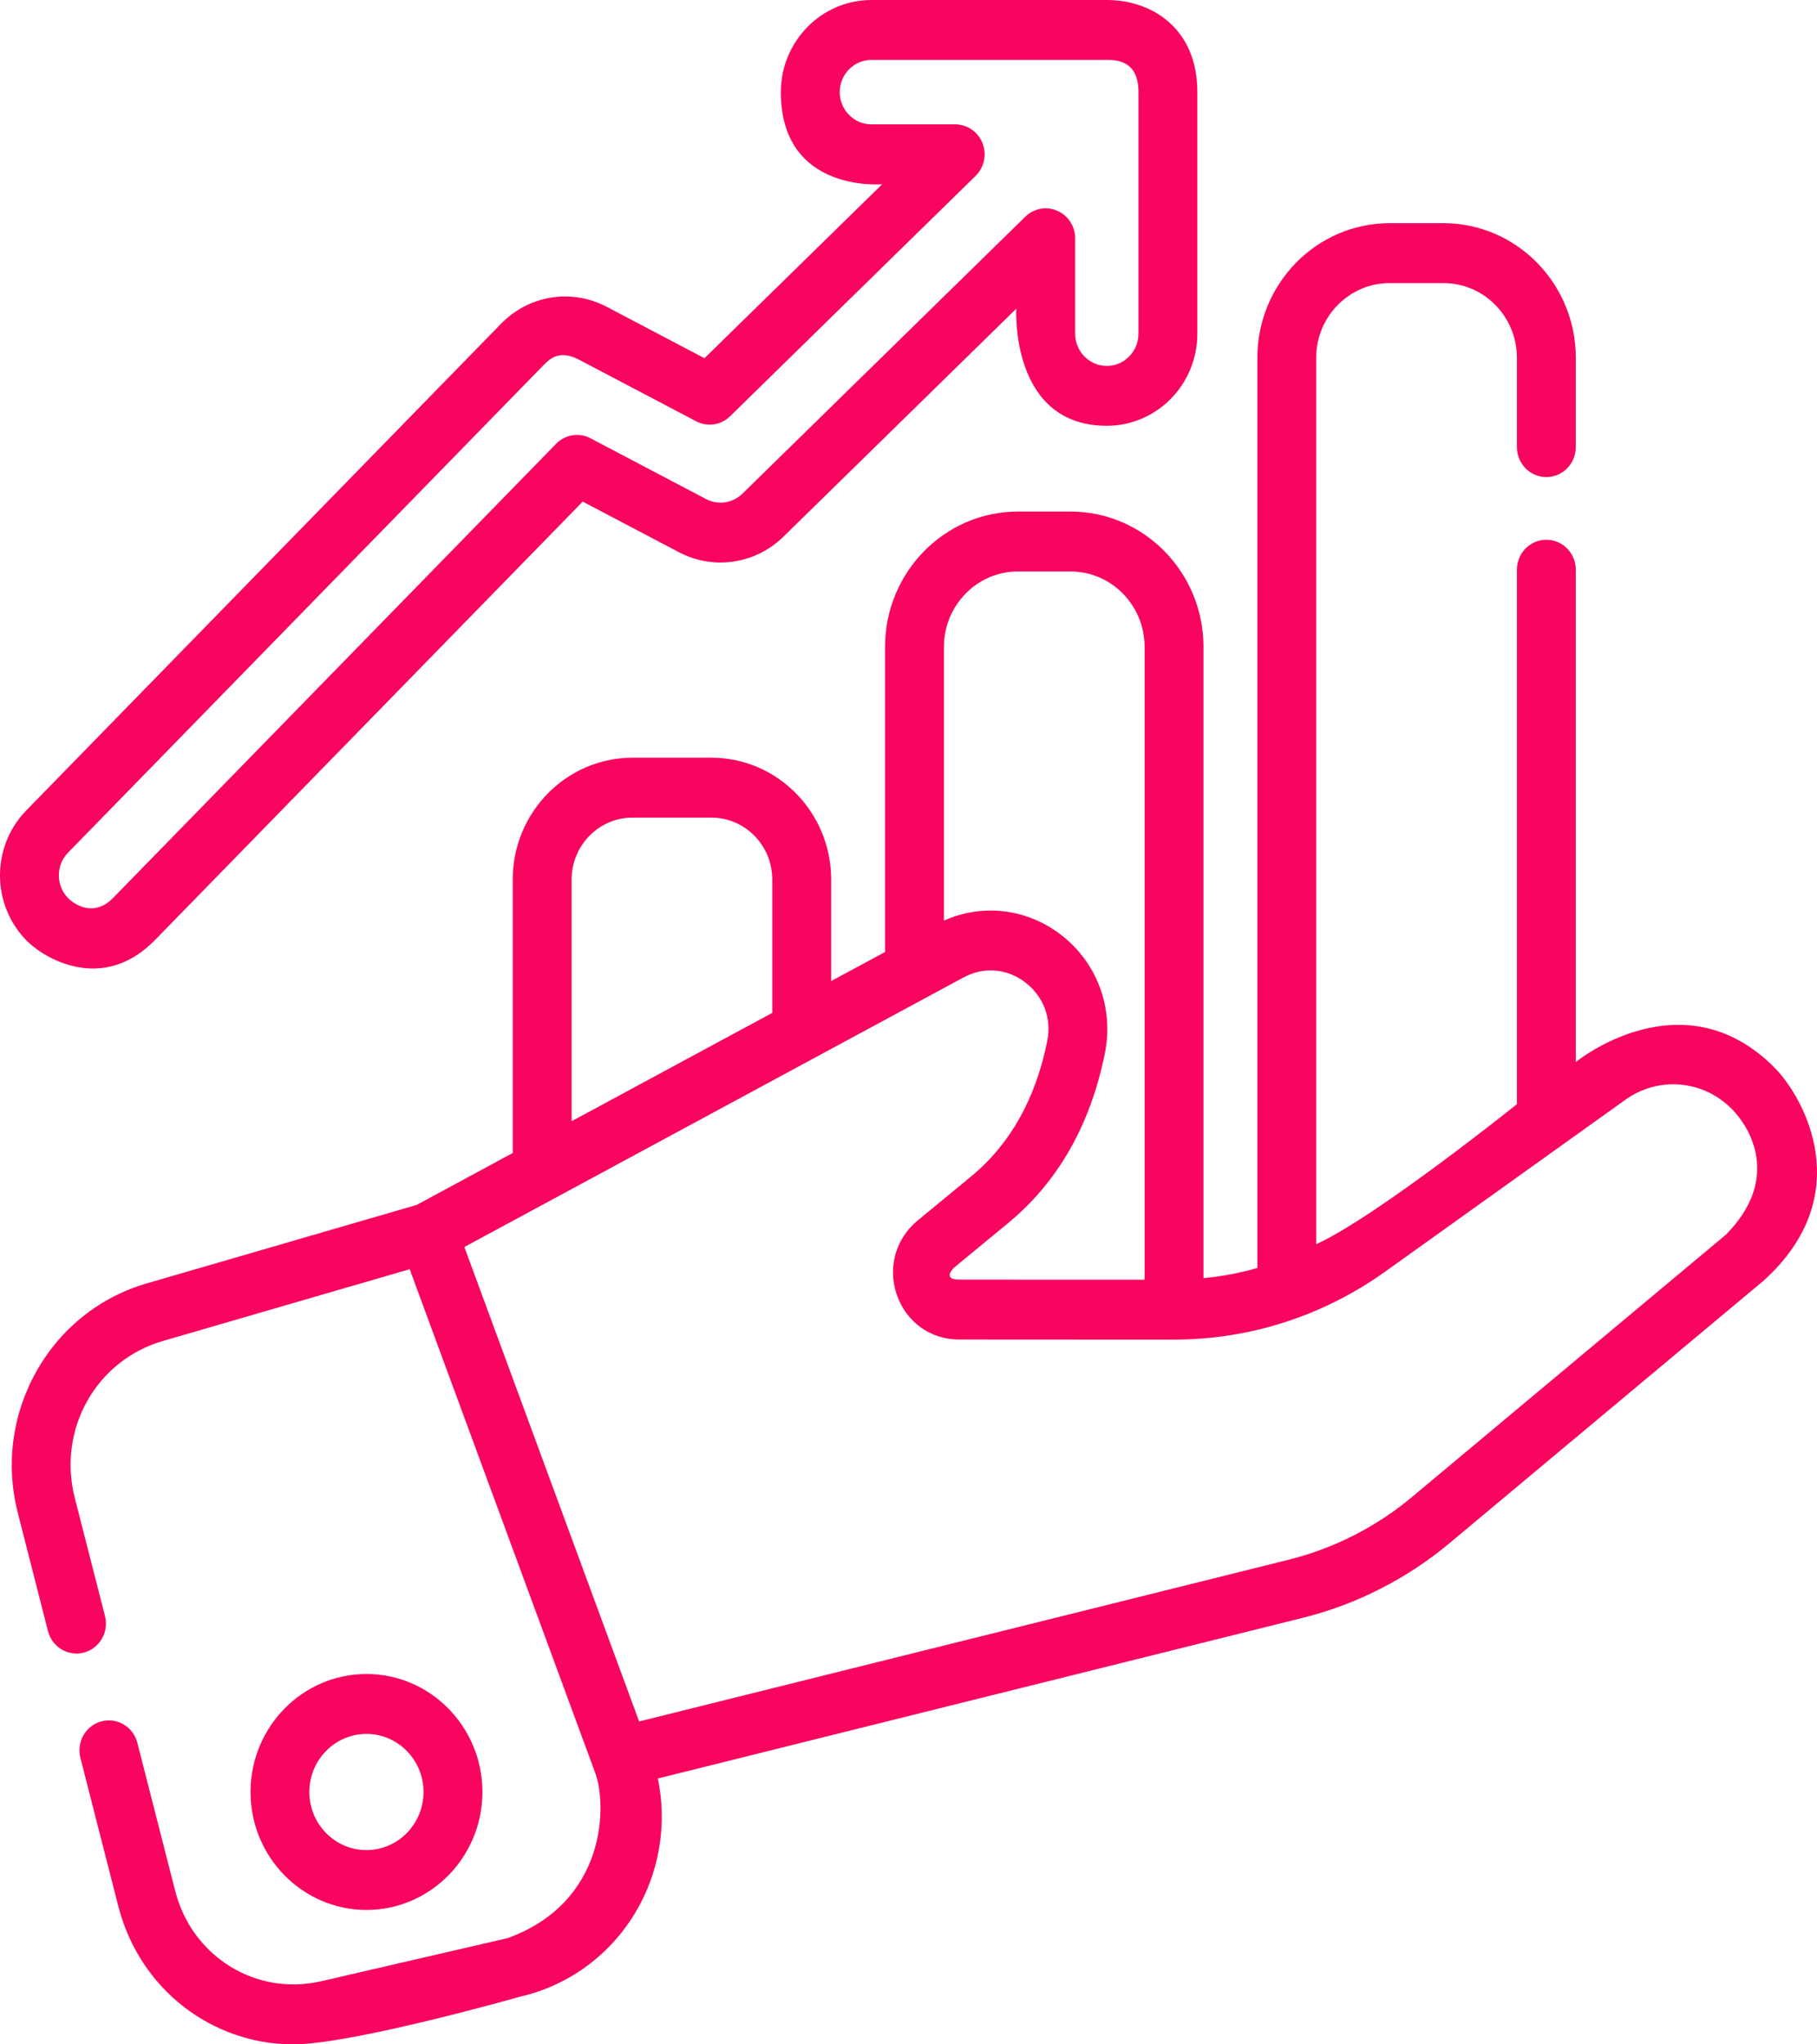 <svg width="32" height="36" viewBox="0 0 32 36" fill="none" xmlns="http://www.w3.org/2000/svg">
<path d="M31.258 18.807C29.632 17.16 27.752 18.702 27.752 18.702V10.032C27.752 9.741 27.52 9.505 27.233 9.505C26.947 9.505 26.715 9.741 26.715 10.032V19.444C26.715 19.444 24.243 21.426 23.18 21.91V6.3C23.18 5.575 23.761 4.985 24.474 4.985H25.421C26.135 4.985 26.715 5.575 26.715 6.3V7.873C26.715 8.165 26.947 8.401 27.233 8.401C27.52 8.401 27.752 8.165 27.752 7.873V6.3C27.752 4.993 26.706 3.93 25.421 3.93H24.474C23.189 3.93 22.144 4.993 22.144 6.3V22.328C21.834 22.417 21.517 22.477 21.195 22.508V11.391C21.195 10.077 20.144 9.008 18.853 9.008H17.929C16.638 9.008 15.587 10.077 15.587 11.391V16.764L14.638 17.276V15.488C14.638 14.305 13.692 13.343 12.53 13.343H11.139C9.976 13.343 9.03 14.305 9.03 15.488V20.304L7.338 21.218L2.584 22.6C1.757 22.84 1.067 23.391 0.64 24.151C0.213 24.911 0.097 25.796 0.314 26.642L0.845 28.723C0.917 29.005 1.2 29.174 1.478 29.101C1.755 29.027 1.921 28.74 1.849 28.458L1.317 26.377C1.009 25.17 1.691 23.956 2.869 23.614L7.215 22.35L10.482 31.218C10.7 31.812 10.666 33.506 8.938 34.13L5.654 34.889C4.509 35.153 3.381 34.455 3.086 33.3L2.419 30.69C2.347 30.408 2.064 30.239 1.787 30.312C1.51 30.385 1.344 30.673 1.416 30.955L2.083 33.565C2.457 35.031 3.738 36 5.163 36C6.211 36 9.168 35.158 9.168 35.158C10.068 34.951 10.835 34.358 11.273 33.531C11.634 32.85 11.741 32.065 11.586 31.318L22.948 28.488C23.888 28.254 24.78 27.8 25.527 27.175L31.057 22.554C32.742 21.033 31.754 19.309 31.258 18.807ZM17.929 10.063H18.853C19.573 10.063 20.158 10.659 20.158 11.391V22.535L16.887 22.533C16.586 22.53 16.794 22.328 16.811 22.315L17.753 21.539C18.632 20.814 19.206 19.807 19.459 18.545C19.619 17.745 19.319 16.943 18.676 16.454C18.075 15.997 17.302 15.909 16.624 16.211V11.391C16.624 10.659 17.209 10.063 17.929 10.063ZM10.067 15.488C10.067 14.887 10.548 14.398 11.139 14.398H12.53C13.12 14.398 13.601 14.887 13.601 15.488V17.836L10.067 19.744V15.488H10.067ZM30.399 21.739L24.869 26.36C24.241 26.886 23.491 27.267 22.702 27.464L11.256 30.314L8.178 21.959L16.967 17.213C17.324 17.02 17.731 17.052 18.055 17.298C18.378 17.545 18.524 17.932 18.443 18.335C18.239 19.351 17.787 20.153 17.1 20.719L16.158 21.495C15.772 21.814 15.63 22.327 15.795 22.803C15.961 23.28 16.389 23.588 16.886 23.588L20.666 23.59C22.011 23.59 23.303 23.174 24.403 22.387L28.624 19.367C29.215 18.944 30.011 19.019 30.516 19.545C30.807 19.847 31.376 20.744 30.399 21.739Z" fill="#F80560"/>
<path d="M8.496 31.556C8.496 30.41 7.58 29.478 6.454 29.478C5.328 29.478 4.412 30.41 4.412 31.556C4.412 32.701 5.328 33.633 6.454 33.633C7.58 33.633 8.496 32.701 8.496 31.556ZM5.448 31.556C5.448 30.992 5.899 30.533 6.454 30.533C7.008 30.533 7.459 30.992 7.459 31.556C7.459 32.12 7.008 32.579 6.454 32.579C5.899 32.579 5.448 32.12 5.448 31.556Z" fill="#F80560"/>
<path d="M2.726 16.557L10.262 8.833L11.957 9.724C12.564 10.044 13.303 9.934 13.796 9.452L17.898 5.436C17.898 5.436 17.785 7.498 19.493 7.498C20.372 7.498 21.087 6.771 21.087 5.876V1.622C21.087 1.617 21.087 1.612 21.087 1.607C21.081 0.497 20.284 0 19.493 0H15.347C14.468 0 13.752 0.728 13.752 1.622C13.752 3.405 15.537 3.244 15.537 3.244L12.407 6.308L10.687 5.404C10.066 5.076 9.316 5.196 8.823 5.702L0.462 14.272C-0.157 14.907 -0.154 15.936 0.471 16.566C0.771 16.87 1.799 17.5 2.726 16.557ZM1.198 15.015L9.558 6.445C9.666 6.334 9.84 6.141 10.211 6.341L12.261 7.419C12.458 7.523 12.698 7.487 12.858 7.33L17.182 3.097C17.334 2.948 17.382 2.719 17.303 2.52C17.224 2.32 17.034 2.19 16.822 2.19H15.347C15.04 2.19 14.789 1.935 14.789 1.622C14.789 1.309 15.04 1.055 15.347 1.055H19.493C19.645 1.055 20.05 1.055 20.05 1.619C20.05 1.624 20.05 1.628 20.05 1.633V5.876C20.05 6.189 19.8 6.444 19.493 6.444C19.185 6.444 18.935 6.189 18.935 5.876V4.196C18.935 3.985 18.81 3.793 18.619 3.711C18.428 3.628 18.207 3.669 18.057 3.816L13.077 8.692C12.904 8.861 12.646 8.9 12.434 8.788L10.4 7.718C10.199 7.612 9.954 7.651 9.794 7.815L1.99 15.814C1.65 16.16 1.306 15.924 1.201 15.817C0.983 15.597 0.981 15.237 1.198 15.015Z" fill="#F80560"/>
</svg>
